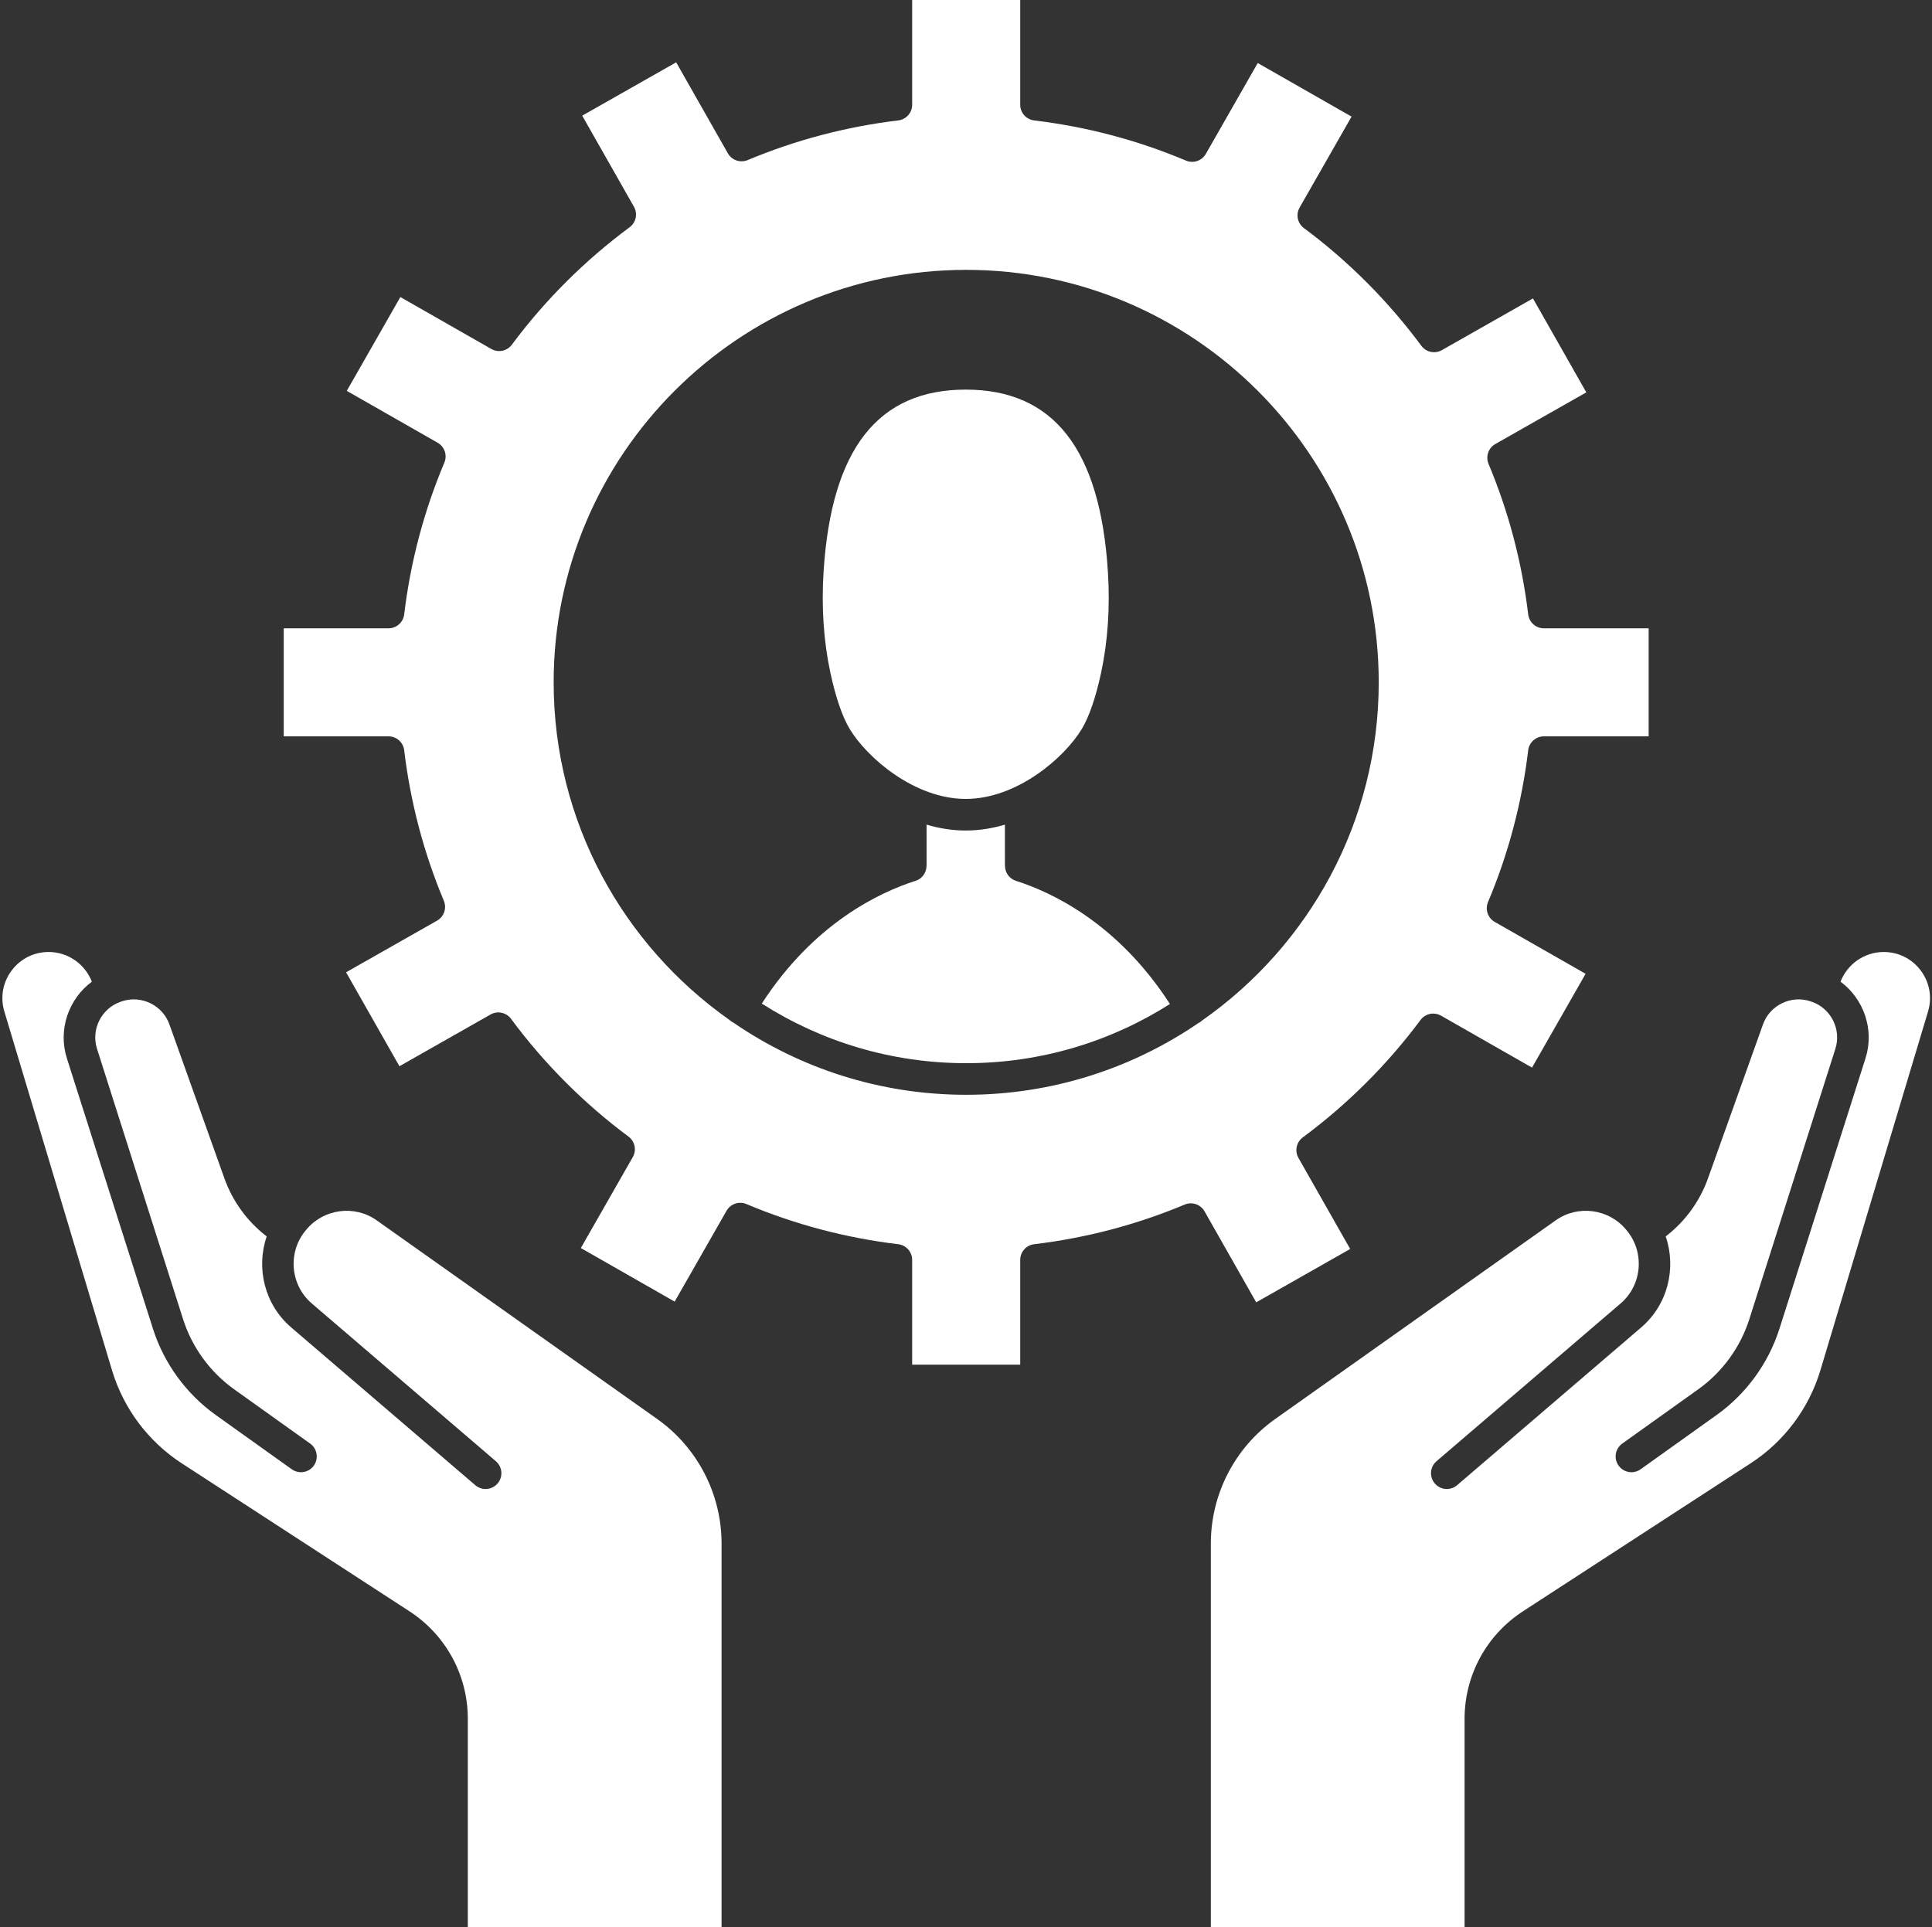 <?xml version="1.0" encoding="UTF-8" standalone="no"?><svg xmlns="http://www.w3.org/2000/svg" xmlns:xlink="http://www.w3.org/1999/xlink" fill="#ffffff" height="488" preserveAspectRatio="xMidYMid meet" version="1" viewBox="-0.6 0.0 489.1 488.0" width="489.1" zoomAndPan="magnify"><rect x="-0.6" y="0.0" width="489.1" height="488.0" fill="#333333" stroke="none"/><g id="change1_1"><path d="M256.59,223.031c-1.702-0.541-2.769-2.116-2.77-3.812h-0.018l-0.003-10.416c-3.16,0.937-6.481,1.489-9.915,1.489 c-3.434,0-6.756-0.551-9.916-1.489l0.003,10.415h-0.018c0,1.696-1.067,3.272-2.77,3.813c-9.047,2.874-25.737,10.694-38.929,31.082 c14.961,9.551,32.718,15.092,51.745,15.092c18.958,0,36.654-5.502,51.58-14.989C282.381,233.752,265.657,225.912,256.59,223.031z"/><path d="M273.29,184.533c1.846-3.077,3.524-7.971,4.853-14.152c1.723-8.014,2.303-16.661,1.726-25.704 c-1.979-30.971-13.75-46.025-35.985-46.025c-22.235,0-34.006,15.055-35.984,46.025c-0.577,9.043,0.003,17.69,1.726,25.704 c1.329,6.182,3.007,11.075,4.853,14.151c4.425,7.375,16.473,17.76,29.406,17.76C256.818,202.292,268.866,191.907,273.29,184.533z"/><path d="M341.207,316.249l-13.097-23.063c-0.999-1.759-0.527-3.986,1.098-5.189c11.354-8.411,21.385-18.416,29.814-29.739 c1.208-1.622,3.435-2.087,5.192-1.085l23.029,13.152l13.565-23.753l-23.002-13.137c-1.758-1.004-2.489-3.163-1.702-5.028 c5.162-12.241,8.584-25.174,10.171-38.437c0.241-2.011,1.946-3.524,3.972-3.524h26.521v-27.354h-26.521 c-2.025,0-3.731-1.514-3.972-3.524c-1.572-13.139-4.95-25.962-10.04-38.115c-0.782-1.866-0.046-4.023,1.714-5.023l23.037-13.082 L387.48,75.561l-23.063,13.098c-1.758,0.998-3.985,0.526-5.189-1.098c-8.411-11.354-18.416-21.385-29.739-29.815 c-1.622-1.207-2.088-3.436-1.085-5.191l13.152-23.029l-23.753-13.565l-13.136,23.002c-1.004,1.757-3.16,2.488-5.028,1.702 c-12.244-5.162-25.176-8.585-38.437-10.171c-2.011-0.24-3.525-1.946-3.525-3.972V0h-27.354v26.521c0,2.025-1.514,3.731-3.525,3.972 c-13.138,1.571-25.961,4.949-38.114,10.04c-1.865,0.783-4.024,0.047-5.023-1.714L170.578,15.78l-23.786,13.508l13.098,23.063 c0.999,1.759,0.527,3.986-1.098,5.189c-11.356,8.412-21.387,18.417-29.815,29.739c-1.207,1.623-3.435,2.087-5.192,1.085 l-23.029-13.152L87.19,98.966l23.002,13.137c1.758,1.004,2.489,3.163,1.702,5.028c-5.162,12.241-8.584,25.174-10.171,38.437 c-0.241,2.011-1.946,3.524-3.972,3.524H71.231v27.354h26.521c2.025,0,3.731,1.514,3.972,3.524 c1.572,13.138,4.949,25.961,10.04,38.114c0.782,1.866,0.046,4.023-1.714,5.023l-23.037,13.082l13.507,23.786l23.063-13.098 c1.757-0.998,3.985-0.527,5.189,1.098c8.41,11.354,18.416,21.386,29.739,29.816c1.622,1.207,2.088,3.436,1.085,5.191 l-13.152,23.029l23.753,13.565l13.136-23.003c1.004-1.758,3.164-2.487,5.028-1.702c12.241,5.162,25.172,8.584,38.437,10.171 c2.011,0.24,3.525,1.946,3.525,3.972v26.521h27.354v-26.521c0-2.025,1.514-3.731,3.525-3.972 c13.137-1.571,25.96-4.949,38.114-10.039c1.865-0.783,4.023-0.047,5.023,1.714l13.083,23.038L341.207,316.249z M303.779,258.354 c-0.213,0.2-0.446,0.385-0.71,0.54c-0.08,0.047-0.164,0.082-0.246,0.123c-16.764,11.47-37.023,18.188-58.824,18.188 c-21.874,0-42.194-6.765-58.991-18.304c-0.083-0.041-0.167-0.077-0.248-0.125c-0.261-0.154-0.493-0.337-0.705-0.537 c-26.887-18.913-44.493-50.173-44.493-85.471c0-57.587,46.85-104.437,104.437-104.437s104.437,46.85,104.437,104.437 C348.436,208.138,330.758,239.452,303.779,258.354z"/><path d="M165.77,359.296l-71.022-50.307c-5.582-3.954-13.385-2.934-17.765,2.32l-0.212,0.255 c-4.594,5.513-3.898,13.797,1.55,18.467l46.613,39.954c1.677,1.438,1.872,3.963,0.434,5.641s-3.962,1.871-5.64,0.434 l-46.613-39.954c-6.758-5.793-8.941-15.041-6.197-23.034c-4.914-3.788-8.618-8.861-10.709-14.715l-13.923-38.984 c-1.731-4.85-7.114-7.47-11.997-5.84l-0.258,0.086c-4.919,1.639-7.643,6.995-6.07,11.938l21.79,68.48 c2.259,7.099,6.841,13.394,12.904,17.724l19.26,13.758c1.798,1.284,2.214,3.782,0.93,5.58c-0.781,1.093-2.01,1.675-3.258,1.675 c-0.805,0-1.617-0.241-2.321-0.745l-19.261-13.758c-7.459-5.328-13.098-13.073-15.877-21.808l-21.79-68.48 c-2.32-7.294,0.453-15.068,6.312-19.417c-1.713-4.453-6.036-7.518-10.929-7.518c-3.739,0-7.163,1.721-9.395,4.72 c-2.231,3-2.896,6.773-1.821,10.354l27.248,90.825c2.906,9.688,9.176,18.058,17.657,23.57l57.625,37.456 c9.267,6.022,14.799,16.217,14.799,27.27V488h64.236v-97.185C182.068,378.309,175.975,366.525,165.77,359.296z"/><path d="M485.674,245.768c-2.232-2.999-5.656-4.72-9.395-4.72c-4.894,0-9.218,3.066-10.93,7.518 c5.859,4.349,8.633,12.123,6.313,19.417l-21.79,68.48c-2.779,8.734-8.417,16.479-15.876,21.808l-19.261,13.758 c-0.705,0.503-1.517,0.745-2.321,0.745c-1.248,0-2.478-0.582-3.258-1.675c-1.284-1.798-0.868-4.296,0.93-5.58l19.261-13.758 c6.062-4.33,10.645-10.625,12.903-17.724l21.79-68.48c1.573-4.943-1.151-10.3-6.072-11.939l-0.253-0.084 c-4.887-1.632-10.269,0.989-12,5.839l-13.923,38.984c-2.091,5.853-5.794,10.926-10.709,14.715 c2.744,7.993,0.561,17.241-6.197,23.034l-46.613,39.954c-1.676,1.438-4.202,1.244-5.64-0.434c-1.438-1.678-1.243-4.203,0.434-5.641 l46.613-39.954c5.448-4.67,6.143-12.954,1.549-18.467l-0.212-0.255c-4.379-5.256-12.182-6.274-17.765-2.32l-71.022,50.307 c-10.206,7.229-16.298,19.013-16.298,31.52V488h64.236v-52.757c0-11.053,5.532-21.247,14.799-27.27l57.625-37.456 c8.48-5.513,14.751-13.883,17.657-23.57l27.248-90.825C488.569,252.541,487.905,248.768,485.674,245.768z"/></g></svg>